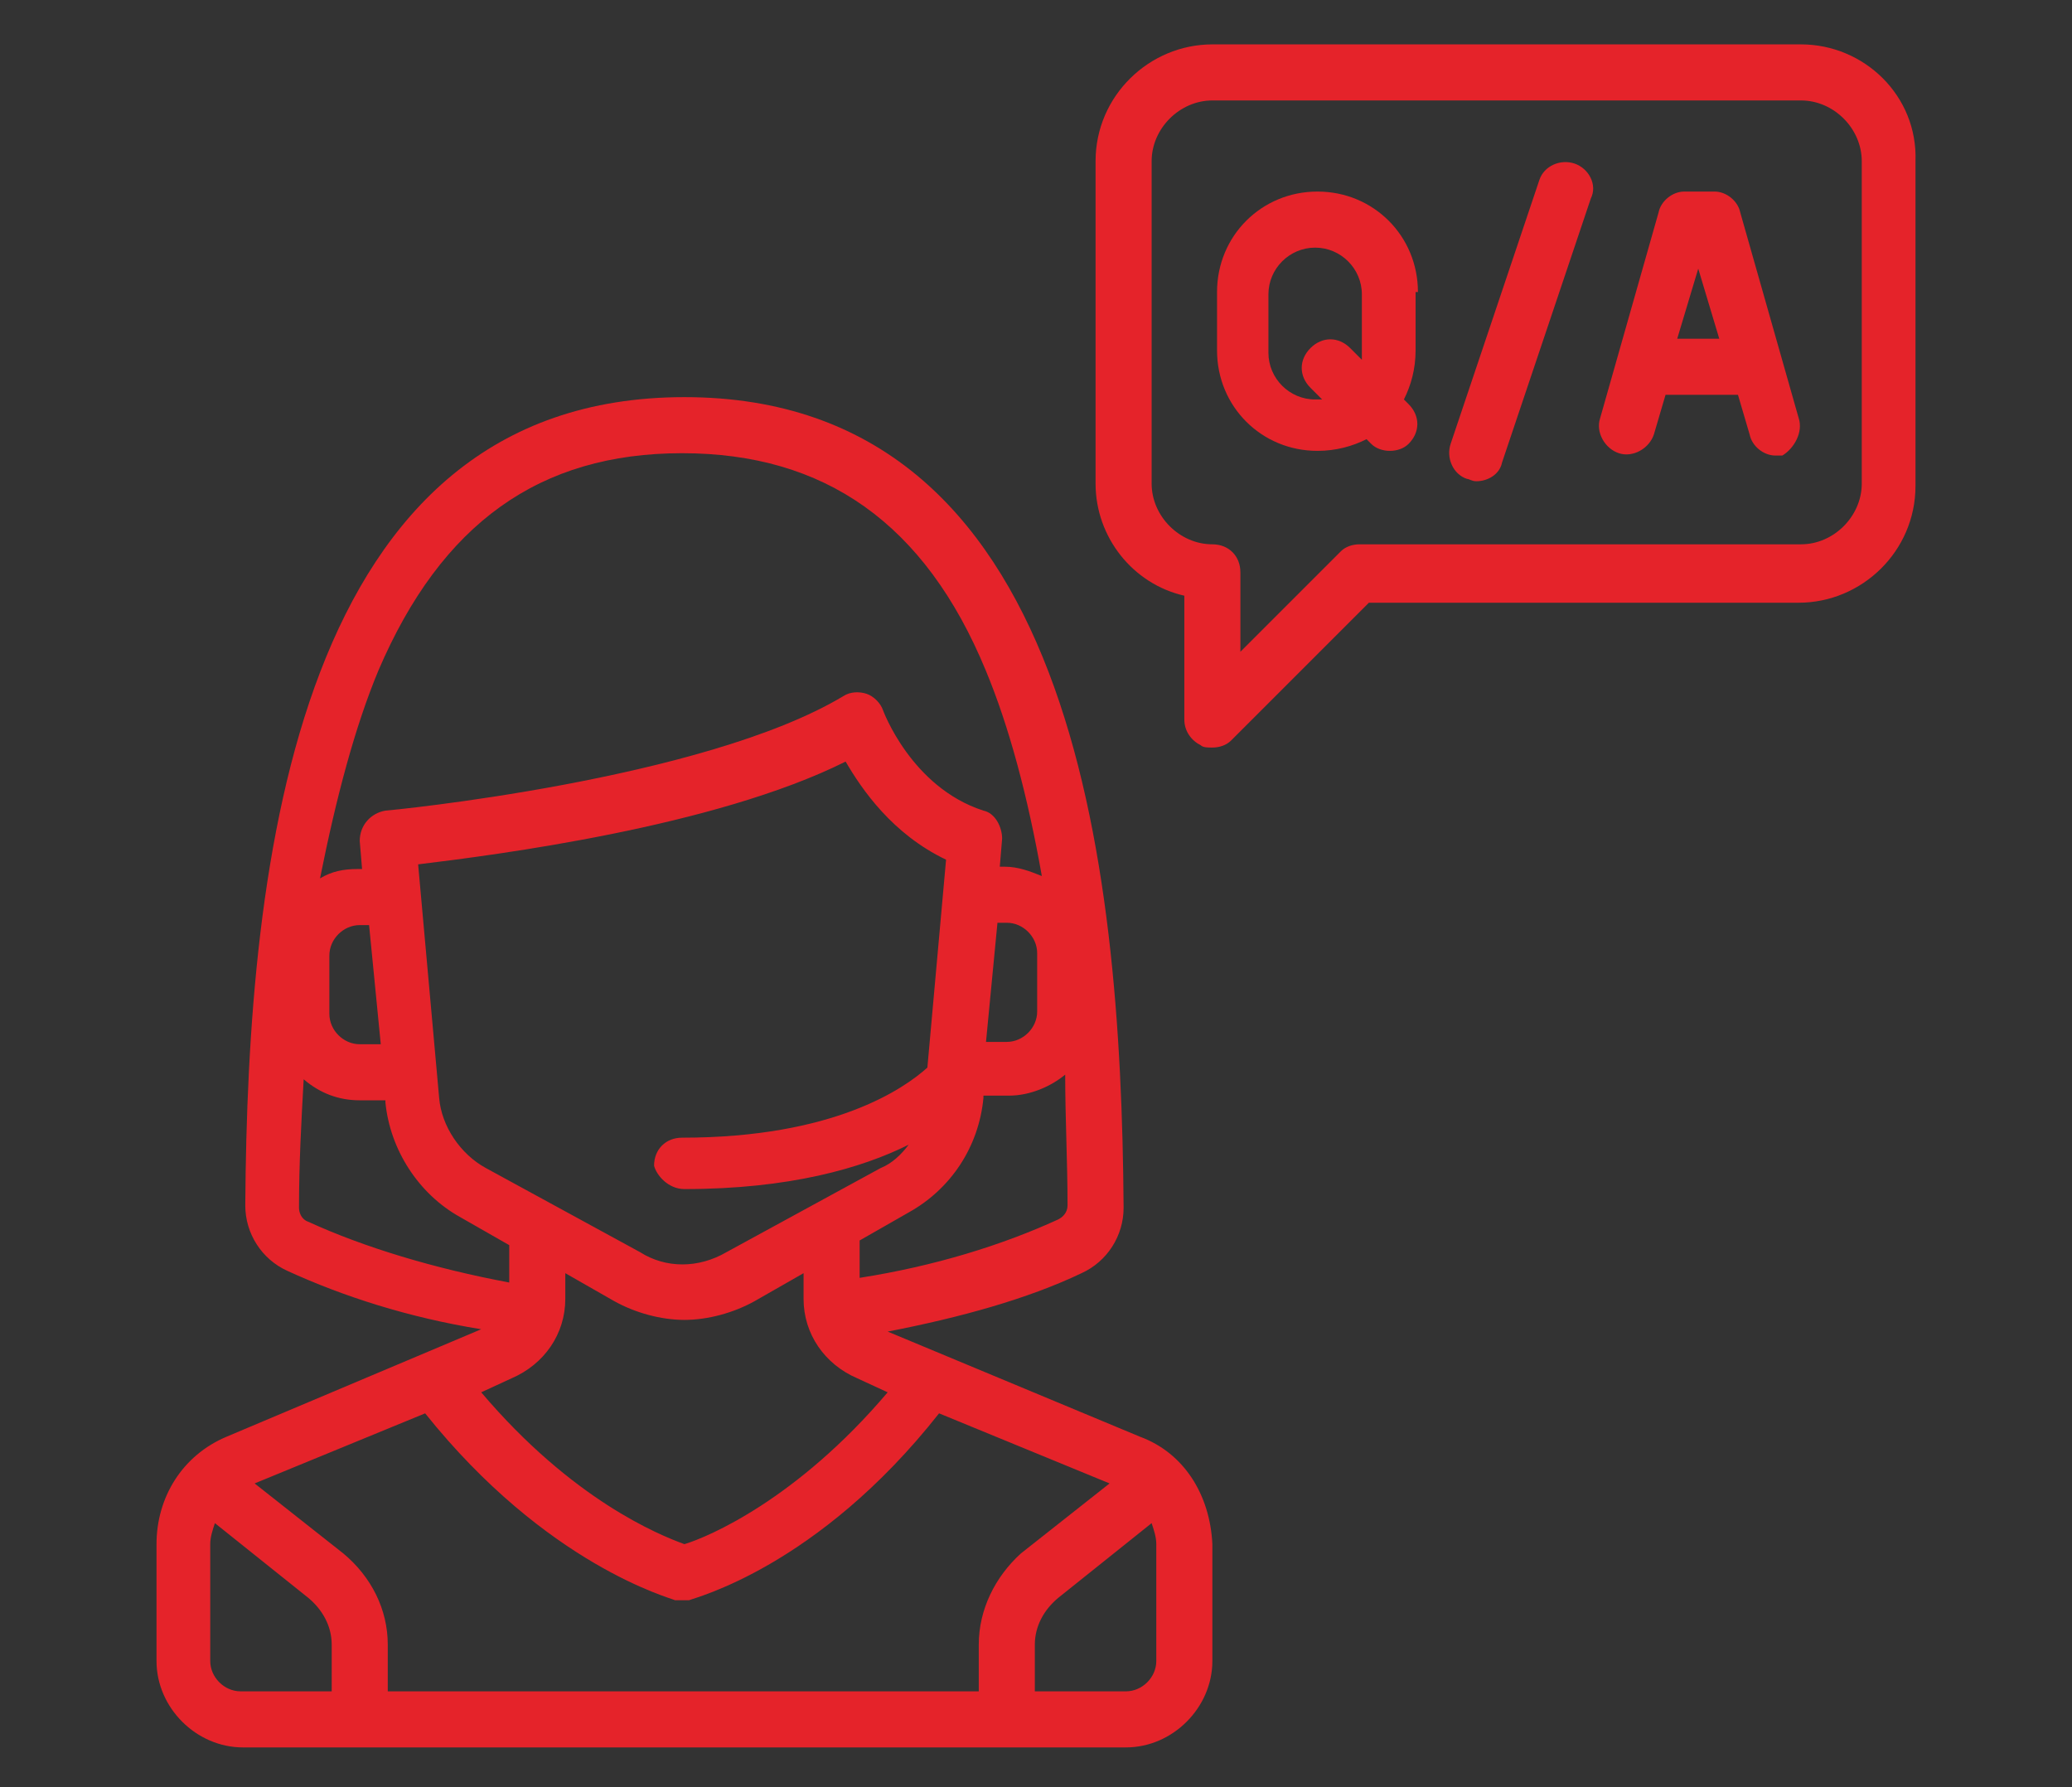 <?xml version="1.0" encoding="utf-8"?>
<!-- Generator: Adobe Illustrator 25.4.1, SVG Export Plug-In . SVG Version: 6.00 Build 0)  -->
<svg version="1.1" xmlns="http://www.w3.org/2000/svg" xmlns:xlink="http://www.w3.org/1999/xlink" x="0px" y="0px"
	 viewBox="0 0 88.7 76.5" style="enable-background:new 0 0 88.7 76.5;" xml:space="preserve">
<rect x="0" y="0" width="88.7" height="76.5" fill="#333333" stroke="none"/>
<style type="text/css">
	.st0{display:none;}
	.st1{display:inline;}
	.st2{fill:none;stroke:#6691B2;stroke-width:1.25;stroke-miterlimit:10;}
	.st3{fill:none;stroke:#CD202C;stroke-width:1.25;stroke-linecap:round;stroke-miterlimit:10;}
	.st4{fill:#CD202C;}
	.st5{fill:#FFFFFF;stroke:#6691B2;stroke-width:1.25;stroke-miterlimit:10;}
	.st6{fill:none;stroke:#6691B2;stroke-width:1.25;stroke-linecap:round;stroke-linejoin:round;}
	.st7{fill:#C6202D;}
	.st8{clip-path:url(#SVGID_00000096744182997295206730000012807657769184681393_);fill:#E5232A;}
	.st9{fill:#E5232A;}
	.st10{clip-path:url(#SVGID_00000171698673115478472930000016315897486103545271_);fill:#E5232A;}
	.st11{clip-path:url(#SVGID_00000073722800663077710050000014501387303078681478_);fill:#E5232A;}
	.st12{clip-path:url(#SVGID_00000156580859942931955890000015957017138408890497_);fill:#E5232A;}
	.st13{clip-path:url(#SVGID_00000065776777259137914040000009079788633019325603_);fill:#E5232A;}
	.st14{clip-path:url(#SVGID_00000117659191334373353420000016796812770106280624_);fill:#E5232A;}
	.st15{clip-path:url(#SVGID_00000058581573709830443540000014132241913589224355_);fill:#E5232A;}
	.st16{fill:#E52A29;}
	.st17{fill:#FFFFFF;}
	.st18{clip-path:url(#SVGID_00000077308749494168648080000018344125280937294749_);fill:#E5232A;}
</style>
<g id="Layer_1" class="st0">
	<g id="Layer_2_00000137133881126102163570000011371286390397293476_" class="st1">
		<g id="Layer_1-2">
			<path class="st2" d="M48.4,73c-2.7,1.2-5.5,2-8.4,2.4C21.5,78.5,4,65.9,0.9,47.3S10.5,11.2,29,8.1c1.9-0.3,3.8-0.5,5.7-0.4"/>
			<path class="st3" d="M59.5,10.8h22.8c3.1,0,5.7,2.5,5.7,5.7v50.6c0,3.1-2.5,5.7-5.7,5.7H59.5c-3.1,0-5.7-2.5-5.7-5.7V16.5
				C53.8,13.4,56.4,10.8,59.5,10.8z"/>
			<line class="st3" x1="53.8" y1="18.2" x2="88" y2="18.2"/>
			<line class="st3" x1="53.8" y1="59" x2="88" y2="59"/>
			<circle class="st4" cx="70.9" cy="66.2" r="1.8"/>
			<circle class="st5" cx="34.7" cy="41.8" r="25.4"/>
			<circle class="st2" cx="34.6" cy="41.6" r="2.8"/>
			<line class="st6" x1="37" y1="39.2" x2="47" y2="29.2"/>
			<line class="st6" x1="37" y1="44" x2="43.2" y2="50.2"/>
			<line class="st6" x1="9.3" y1="41.8" x2="14.8" y2="41.8"/>
			<line class="st6" x1="54.7" y1="41.8" x2="60.2" y2="41.8"/>
			<line class="st6" x1="34.6" y1="61.7" x2="34.6" y2="67.2"/>
			<polyline class="st5" points="34.7,15.7 34.7,22.4 45,12.1 34.7,1.5 34.7,8.4 			"/>
			<path class="st7" d="M65.4,38.8l1.3-1.2c1.4,0.7,2.8,1.5,4.1,2.5c2.6-3.1,5.6-5.7,9.1-7.8l0.4,1c-3.2,2.8-5.5,5.9-8.9,11.9
				C69.5,43,67.5,40.8,65.4,38.8"/>
		</g>
	</g>
</g>
<g id="Layer_2" class="st0">
	<g class="st1">
		<g>
			<defs>
				<polyline id="SVGID_1_" points="13,75.6 75.9,75.6 75.9,0.3 13,0.3 13,75.6 				"/>
			</defs>
			<clipPath id="SVGID_00000167387381042996098350000010605591557024219271_">
				<use xlink:href="#SVGID_1_"  style="overflow:visible;"/>
			</clipPath>
			<path style="clip-path:url(#SVGID_00000167387381042996098350000010605591557024219271_);fill:#E5232A;" d="M62.4,18.6l1.6-2.5
				c0.6,0.3,1.2,0.5,1.9,0.5c0.3,0,0.5,0,0.8-0.1c1-0.2,1.8-0.8,2.3-1.6c1.1-1.7,0.6-4-1.1-5.1l-2-1.3c-1.7-1.1-4-0.6-5.1,1.1
				c-1.1,1.7-0.6,4,1.1,5.1l0.1,0.1l-1.6,2.5c-3.7-2.2-7.9-3.6-12.2-4.1v-2.9h0.1c2.7,0,4.9-2.2,5-4.9c0-2.7-2.2-4.9-4.9-5h-7.5
				c-2.7,0-5,2.2-5,5c0,2.7,2.2,5,5,5h0.1v2.9c-4.3,0.5-8.5,1.9-12.2,4.1l-1.6-2.5l0.1-0.1c1.7-1.1,2.2-3.4,1.1-5.1
				c-1.1-1.7-3.4-2.2-5.1-1.1l-2,1.3c-1.7,1.1-2.2,3.4-1,5.1c0.5,0.8,1.4,1.4,2.3,1.6c0.3,0.1,0.5,0.1,0.8,0.1
				c0.7,0,1.3-0.2,1.9-0.5l1.6,2.5c-8.1,5.7-13.5,15.1-13.5,25.7c0,17.3,14.1,31.3,31.3,31.3c17.3,0,31.3-14.1,31.3-31.3
				C75.9,34.1,70.8,24.5,62.4,18.6 M62.8,11c0.2-0.3,0.5-0.5,0.8-0.6c0.3-0.1,0.7,0,1,0.2l2,1.3c0.6,0.4,0.8,1.2,0.4,1.8l0,0
				c-0.2,0.3-0.5,0.5-0.8,0.6c-0.3,0.1-0.7,0-1-0.2l-2-1.3C62.6,12.4,62.4,11.6,62.8,11L62.8,11 M25.9,12.8l-2,1.3
				c-0.3,0.2-0.7,0.3-1,0.2c-0.3-0.1-0.6-0.3-0.8-0.6c-0.4-0.6-0.2-1.4,0.4-1.9l2-1.3c0.3-0.2,0.7-0.3,1-0.2
				c0.3,0.1,0.6,0.3,0.8,0.6C26.7,11.6,26.5,12.4,25.9,12.8 M40.8,8c-1.4,0-2.6-1.2-2.6-2.6c0-1.4,1.2-2.6,2.6-2.6h7.5
				c1.4,0,2.6,1.2,2.6,2.6S49.7,8,48.3,8H48c-0.6-1.9-2.7-3-4.7-2.3C42.3,6,41.4,6.9,41,8L40.8,8L40.8,8z M45.9,9.2V13
				c-0.4,0-0.9,0-1.3,0c-0.5,0-0.9,0-1.3,0V9.2c0-0.7,0.6-1.3,1.3-1.3C45.3,7.8,45.9,8.4,45.9,9.2 M44.5,73.3c-16,0-29-13-29-29
				c0-16,13-29,29-29c16,0,29,13,29,29C73.5,60.3,60.5,73.3,44.5,73.3"/>
		</g>
		<path class="st9" d="M44.5,18C30,18,18.2,29.8,18.2,44.3c0,14.5,11.8,26.3,26.3,26.3c14.5,0,26.3-11.8,26.3-26.3
			C70.8,29.8,59,18,44.5,18 M44.5,68.3c-13.2,0-23.9-10.7-23.9-23.9c0-13.2,10.7-23.9,23.9-23.9c13.2,0,23.9,10.7,23.9,23.9
			C68.5,57.6,57.8,68.3,44.5,68.3"/>
		<path class="st9" d="M45.8,44.3c0,0.7-0.5,1.2-1.2,1.2c-0.7,0-1.2-0.5-1.2-1.2c0-0.7,0.5-1.2,1.2-1.2
			C45.2,43.1,45.8,43.7,45.8,44.3"/>
		<path class="st9" d="M44.5,28.5c-0.6,0-1.2-0.5-1.2-1.2v-2.1c0-0.6,0.5-1.2,1.2-1.2c0.6,0,1.2,0.5,1.2,1.2v2.1
			C45.7,27.9,45.2,28.5,44.5,28.5"/>
		<path class="st9" d="M56.6,33.5c-0.3,0-0.6-0.1-0.8-0.3c-0.5-0.5-0.5-1.2,0-1.7l1.5-1.5c0.5-0.4,1.2-0.4,1.7,0.1
			c0.4,0.4,0.4,1.1,0,1.6l-1.5,1.5C57.2,33.3,56.9,33.5,56.6,33.5"/>
		<path class="st9" d="M63.7,45.5h-2.1c-0.6,0-1.2-0.5-1.2-1.2c0-0.6,0.5-1.2,1.2-1.2h2.1c0.6,0,1.2,0.5,1.2,1.2
			C64.9,45,64.4,45.5,63.7,45.5"/>
		<path class="st9" d="M58.1,59.1c-0.3,0-0.6-0.1-0.8-0.3l-1.5-1.5c-0.4-0.5-0.4-1.2,0.1-1.7c0.4-0.4,1.1-0.4,1.6,0l1.5,1.5
			c0.5,0.5,0.5,1.2,0,1.7C58.7,58.9,58.4,59.1,58.1,59.1"/>
		<path class="st9" d="M44.5,64.7c-0.6,0-1.2-0.5-1.2-1.2v-2.1c0-0.6,0.5-1.2,1.2-1.2c0.6,0,1.2,0.5,1.2,1.2v2.1
			C45.7,64.2,45.2,64.7,44.5,64.7"/>
		<path class="st9" d="M31,59.1c-0.3,0-0.6-0.1-0.8-0.3c-0.5-0.5-0.5-1.2,0-1.7l1.5-1.5c0.5-0.4,1.2-0.4,1.7,0.1
			c0.4,0.4,0.4,1.1,0,1.6l-1.5,1.5C31.6,58.9,31.3,59.1,31,59.1"/>
		<path class="st9" d="M27.5,45.5h-2.1c-0.6,0-1.2-0.5-1.2-1.2c0-0.6,0.5-1.2,1.2-1.2h2.1c0.6,0,1.2,0.5,1.2,1.2
			C28.7,45,28.1,45.5,27.5,45.5"/>
		<path class="st9" d="M32.5,33.5c-0.3,0-0.6-0.1-0.8-0.3l-1.5-1.5c-0.4-0.5-0.4-1.2,0.1-1.7c0.4-0.4,1.1-0.4,1.6,0l1.5,1.5
			c0.5,0.5,0.5,1.2,0,1.7C33.1,33.3,32.8,33.5,32.5,33.5"/>
		<path class="st9" d="M44.5,45.5c-0.3,0-0.6-0.1-0.8-0.3c-0.5-0.5-0.5-1.2,0-1.7l8.9-8.9c0.5-0.4,1.2-0.4,1.7,0.1
			c0.4,0.4,0.4,1.1,0,1.6l-8.9,8.9C45.1,45.4,44.9,45.5,44.5,45.5"/>
	</g>
</g>
<g id="Layer_3" class="st0">
	<g class="st1">
		<path class="st9" d="M19.2,10.6c0.4,0.4,1.1,0.4,1.5,0c0.4-0.4,0.4-1.1,0-1.5l-2.2-2.2c-0.4-0.4-1.1-0.4-1.5,0
			c-0.4,0.4-0.4,1.1,0,1.5l0,0L19.2,10.6z"/>
		<path class="st9" d="M19,30.5c0,0.5-0.4,1-1,1c-0.5,0-1-0.4-1-1c0-0.5,0.4-1,1-1C18.6,29.5,19,29.9,19,30.5"/>
		<path class="st9" d="M20.4,31.8c-0.5,0-1,0.4-1,1c0,0.5,0.4,1,1,1c0.5,0,1-0.4,1-1C21.3,32.3,20.9,31.8,20.4,31.8"/>
		<path class="st9" d="M22.7,34.1c-0.5,0-1,0.4-1,1s0.4,1,1,1c0.5,0,1-0.4,1-1S23.2,34.1,22.7,34.1"/>
		<path class="st9" d="M26,37.5c0,0.5-0.4,1-1,1c-0.5,0-1-0.4-1-1c0-0.5,0.4-1,1-1C25.6,36.5,26,36.9,26,37.5"/>
		<path class="st9" d="M27.3,38.8c-0.5,0-1,0.4-1,1c0,0.5,0.4,1,1,1c0.5,0,1-0.4,1-1C28.3,39.2,27.9,38.8,27.3,38.8"/>
		<path class="st9" d="M29.7,41.1c-0.5,0-1,0.4-1,1c0,0.5,0.4,1,1,1c0.5,0,1-0.4,1-1v0C30.7,41.6,30.2,41.1,29.7,41.1"/>
		<path class="st9" d="M20.4,27.1c-0.5,0-1,0.4-1,1c0,0.5,0.4,1,1,1c0.5,0,1-0.4,1-1C21.4,27.6,20.9,27.1,20.4,27.1L20.4,27.1z"/>
		<path class="st9" d="M22.7,29.5c-0.5,0-1,0.4-1,1c0,0.5,0.4,1,1,1c0.5,0,1-0.4,1-1v0C23.7,29.9,23.2,29.5,22.7,29.5L22.7,29.5z"/>
		<path class="st9" d="M25,31.8c-0.5,0-1,0.4-1,1c0,0.5,0.4,1,1,1c0.5,0,1-0.4,1-1C26,32.3,25.6,31.8,25,31.8"/>
		<path class="st9" d="M27.3,34.1c-0.5,0-1,0.4-1,1s0.4,1,1,1c0.5,0,1-0.4,1-1C28.3,34.6,27.9,34.1,27.3,34.1"/>
		<path class="st9" d="M28.7,37.5c0,0.5,0.4,1,1,1c0.5,0,1-0.4,1-1c0-0.5-0.4-1-1-1C29.1,36.5,28.7,36.9,28.7,37.5"/>
		<g>
			<defs>
				<polyline id="SVGID_00000175310436626196110400000008170425079270976686_" points="10.2,74 79.1,74 79.1,2 10.2,2 10.2,74 				
					"/>
			</defs>
			<clipPath id="SVGID_00000088827245259991443680000016335515081424447142_">
				<use xlink:href="#SVGID_00000175310436626196110400000008170425079270976686_"  style="overflow:visible;"/>
			</clipPath>
			<path style="clip-path:url(#SVGID_00000088827245259991443680000016335515081424447142_);fill:#E5232A;" d="M32,40.8
				c0.5,0,1-0.4,1-1c0-0.5-0.4-1-1-1c-0.5,0-1,0.4-1,1C31,40.3,31.5,40.8,32,40.8"/>
			<path style="clip-path:url(#SVGID_00000088827245259991443680000016335515081424447142_);fill:#E5232A;" d="M74.4,2.2H45.6
				c-2.6,0-4.8,2.2-4.8,4.8v8.3l-2.5-2.5c-0.4-0.4-1.1-0.4-1.5,0l0,0l-2.6,2.6l-2.8-2.8c-1.2-1.2-3.1-1.2-4.3,0l0,0l-1.5,1.5
				l-2.9-2.9c-0.4-0.4-1.1-0.4-1.5,0c-0.4,0.4-0.4,1.1,0,1.5l0,0l2.9,2.9l-1.6,1.6l-5.8-5.8c-0.4-0.4-1.1-0.4-1.5,0
				c-0.4,0.4-0.4,1.1,0,1.5l5.8,5.8l-9.7,9.7c-0.6,0.6-0.9,1.4-0.9,2.2c0,0.8,0.3,1.6,0.9,2.1l2.8,2.8l-2.6,2.6
				c-0.4,0.4-0.4,1.1,0,1.5l0,0l6.4,6.4c0.4,0.4,1.1,0.4,1.5,0l0,0l2.6-2.6L35,56.6l-2.6,2.6c-0.4,0.4-0.4,1.1,0,1.5l0,0l6.4,6.4
				c0.4,0.4,1.1,0.4,1.5,0l0,0l0.5-0.5v2.6c0,2.6,2.1,4.8,4.8,4.8h28.7c2.6,0,4.8-2.2,4.8-4.8V7C79.2,4.3,77,2.2,74.4,2.2
				 M43.2,14.2h33.5v47.9H43.2V14.2z M76.8,69.3c0,1.3-1.1,2.4-2.4,2.4H45.6c-1.3,0-2.4-1.1-2.4-2.4v-4.8h33.5L76.8,69.3z M76.8,7
				v4.8H43.2V7c0-1.3,1.1-2.4,2.4-2.4h28.7C75.7,4.6,76.7,5.7,76.8,7L76.8,7z M40.8,59.3L12.7,31.2c-0.4-0.4-0.4-0.9,0-1.3
				l15.8-15.8c0.4-0.4,0.9-0.4,1.3,0l11,11V59.3z M40.8,21.7l-0.2,0.2L35.7,17l1.9-1.9l3.2,3.2V21.7z M36.5,58.1l4.3,4.3v1.2
				l-1.2,1.2l-4.9-4.9L36.5,58.1z M20.5,42l-1.9,1.9L13.7,39l1.9-1.9L20.5,42z"/>
		</g>
		<path class="st9" d="M62.4,7h-4.8c-0.7,0-1.2,0.5-1.2,1.2c0,0.7,0.5,1.2,1.2,1.2h4.8c0.7,0,1.2-0.5,1.2-1.2
			C63.6,7.5,63.1,7,62.4,7"/>
		<path class="st9" d="M52.8,7L52.8,7c-0.7,0-1.2,0.6-1.2,1.2c0,0.7,0.6,1.2,1.2,1.2S54,8.9,54,8.2C54,7.5,53.5,7,52.8,7"/>
		<path class="st9" d="M60,70.4c1.3,0,2.3-1,2.3-2.3s-1-2.3-2.3-2.3c-1.3,0-2.3,1-2.3,2.3S58.7,70.4,60,70.4 M59.3,68.1
			c0-0.4,0.3-0.7,0.7-0.7c0.4,0,0.7,0.3,0.7,0.7s-0.3,0.7-0.7,0.7C59.6,68.8,59.3,68.5,59.3,68.1L59.3,68.1z"/>
		<path class="st9" d="M60.3,44.5c-0.8,0-1.5,0.7-1.5,1.5c0,0.8,0.7,1.5,1.5,1.5c0.8,0,1.5-0.7,1.5-1.5
			C61.8,45.2,61.1,44.5,60.3,44.5"/>
		<path class="st9" d="M54.1,40.9c-0.4,0.4-0.4,1.1,0,1.6c0.4,0.4,1.1,0.4,1.5,0c2.6-2.5,6.7-2.5,9.2,0c0.4,0.4,1.1,0.5,1.6,0
			c0.4-0.4,0.5-1.1,0-1.6l0,0C63.1,37.5,57.6,37.5,54.1,40.9"/>
		<path class="st9" d="M60.3,32.9c-3.8,0-7.4,1.5-10,4.2c-0.4,0.4-0.4,1.1,0,1.6c0.4,0.4,1.1,0.4,1.6,0c4.7-4.7,12.3-4.7,16.9,0l0,0
			c0.4,0.4,1.1,0.4,1.6,0c0.4-0.4,0.4-1.1,0-1.6C67.7,34.4,64.1,32.9,60.3,32.9"/>
		<path class="st9" d="M46.4,33.2c-0.4,0.4-0.4,1.1,0,1.6c0.4,0.4,1.1,0.4,1.6,0c6.8-6.8,17.8-6.8,24.7,0c0.4,0.4,1.1,0.4,1.6,0
			c0.4-0.4,0.4-1.1,0-1.6C66.5,25.5,54.1,25.5,46.4,33.2"/>
	</g>
</g>
<g id="Layer_4" class="st0">
	<g class="st1">
		<path class="st9" d="M43.2,68c0-1.9-1.6-3.5-3.5-3.5c-1.9,0-3.5,1.6-3.5,3.5s1.6,3.5,3.5,3.5C41.6,71.5,43.2,69.9,43.2,68
			 M38.3,68c0-0.8,0.6-1.4,1.4-1.4c0.8,0,1.4,0.6,1.4,1.4s-0.6,1.4-1.4,1.4C38.9,69.4,38.3,68.8,38.3,68"/>
		<path class="st9" d="M36,7.5c0,0.6,0.5,1.1,1.1,1.1h0h5.2c0.6,0,1.1-0.5,1.1-1.1c0-0.6-0.5-1.1-1.1-1.1h-5.2
			C36.5,6.4,36,6.9,36,7.5L36,7.5z"/>
		<path class="st9" d="M49.3,27.3h13.9c0.6,0,1.1-0.5,1.1-1.1s-0.5-1.1-1.1-1.1H49.3c-0.6,0-1.1,0.5-1.1,1.1S48.7,27.3,49.3,27.3"/>
		<path class="st9" d="M49.3,38.4c-0.6,0-1.1,0.5-1.1,1.1c0,0.6,0.5,1.1,1.1,1.1h13.9c0.6,0,1.1-0.5,1.1-1.1c0-0.6-0.5-1.1-1.1-1.1
			H49.3z"/>
		<g>
			<defs>
				<polyline id="SVGID_00000153687438578046850160000014337925927723198369_" points="18.6,75 69.6,75 69.6,2 18.6,2 18.6,75 				
					"/>
			</defs>
			<clipPath id="SVGID_00000161627785015401454640000008146574882905038747_">
				<use xlink:href="#SVGID_00000153687438578046850160000014337925927723198369_"  style="overflow:visible;"/>
			</clipPath>
			<path style="clip-path:url(#SVGID_00000161627785015401454640000008146574882905038747_);fill:#E5232A;" d="M64.3,52.7
				c0-0.6-0.5-1.1-1.1-1.1h0H49.3c-0.6,0-1.1,0.5-1.1,1.1c0,0.6,0.5,1.1,1.1,1.1h13.9C63.8,53.8,64.3,53.3,64.3,52.7L64.3,52.7z"/>
			<path style="clip-path:url(#SVGID_00000161627785015401454640000008146574882905038747_);fill:#E5232A;" d="M37.3,2.1H24.7
				c-3.3,0-6,2.7-6,6v60.9c0,3.3,2.7,6,6,6h29.8c3.3,0,6-2.7,6-6V58.1h6.8c1.3,0,2.3-1,2.3-2.3v-6.3c0-1.3-1-2.3-2.3-2.3h-6.8v-2.4
				h6.8c1.3,0,2.3-1,2.3-2.3v-0.4c0-0.6-0.5-1.1-1.1-1.1c-0.6,0-1.1,0.5-1.1,1.1v0.4l-0.1,0.1h-22c1.2-2,1.2-4.5,0-6.5h22l0.1,0.1
				v0.9c0,0.6,0.5,1.1,1.1,1.1c0.6,0,1.1-0.5,1.1-1.1v-0.9c0-1.3-1-2.3-2.3-2.3h-6.8v-2.4h6.8c1.3,0,2.3-1,2.3-2.3v-6.3
				c0-1.3-1-2.3-2.3-2.3h-6.8V8.1c0-3.3-2.7-6-6-6H42.3c-0.6,0-1.1,0.5-1.1,1.1c0,0.6,0.5,1.1,1.1,1.1h12.3c2.1,0,3.9,1.7,3.9,3.9
				v12.6h-2.1v-8.4c0-0.9-0.8-1.7-1.7-1.7H24.8c-0.9,0-1.7,0.8-1.7,1.7v49.2c0,0.9,0.8,1.7,1.7,1.7h29.8c0.9,0,1.7-0.8,1.7-1.7v-3.5
				h2.1v10.9c0,2.1-1.7,3.9-3.9,3.9H24.8c-2.1,0-3.9-1.7-3.9-3.9V8.1c0-2.1,1.7-3.9,3.9-3.9h12.6c0.6,0,1.1-0.5,1.1-1.1
				C38.4,2.6,37.9,2.1,37.3,2.1L37.3,2.1z M56.3,44.9h2.1v2.4h-2.1V44.9z M58.4,34h-2.1v-2.4h2.1V34z M67.4,22.9l0.1,0.1v6.3
				l-0.1,0.1h-22c0.6-1,0.9-2.1,0.9-3.3c0-1.2-0.3-2.3-0.9-3.3L67.4,22.9z M30.9,12.8h23.3v2.9H30.9V12.8z M25.2,12.8h3.6v2.9h-3.6
				V12.8z M54.1,61.2h-29V17.8h29v2.9H43.3c-3-1.9-7-1.1-8.9,1.9c-1.9,3-1.1,7,1.9,8.9c2.1,1.4,4.9,1.4,7.1,0h10.8V34H43.3
				c-3-1.9-7-1.1-8.9,1.9c-1.9,3-1.1,7,1.9,8.9c2.1,1.4,4.9,1.4,7.1,0h10.8v2.4H43.3c-3-1.9-7-1.1-8.9,1.9c-1.9,3-1.1,7,1.9,8.9
				c2.1,1.4,4.9,1.4,7.1,0h10.8L54.1,61.2z M44.1,26.2c0,2.4-1.9,4.3-4.3,4.3c-2.4,0-4.3-1.9-4.3-4.3s1.9-4.3,4.3-4.3
				C42.2,21.9,44.1,23.8,44.1,26.2 M44.1,39.5c0,2.4-1.9,4.3-4.3,4.3c-2.4,0-4.3-1.9-4.3-4.3c0-2.4,1.9-4.3,4.3-4.3
				C42.2,35.1,44.1,37.1,44.1,39.5L44.1,39.5z M44.1,52.7c0,2.4-1.9,4.3-4.3,4.3c-2.4,0-4.3-1.9-4.3-4.3c0-2.4,1.9-4.3,4.3-4.3
				C42.2,48.4,44.1,50.3,44.1,52.7L44.1,52.7z M45.4,56c1.2-2,1.2-4.5,0-6.5h22l0.1,0.1v6.3L67.4,56L45.4,56z"/>
		</g>
	</g>
</g>
<g id="Layer_5" class="st0">
	<g class="st1">
		<path class="st9" d="M29.3,24.1c-0.2-0.3-0.5-0.4-0.8-0.4l-2.4,0h0c-0.6,0-1,0.5-1,1.1c0,0.5,0.5,0.9,1,1l1,0l-0.6,2.7
			c-0.1,0.6,0.2,1.1,0.8,1.3c0.6,0.1,1.2-0.2,1.3-0.8c0,0,0,0,0,0l1-4C29.6,24.7,29.5,24.4,29.3,24.1"/>
		<path class="st9" d="M34.2,23.7h-2.9c-0.6,0-1.1,0.5-1.1,1.1v4c0,0.6,0.5,1.1,1.1,1.1h2.9c0.6,0,1.1-0.5,1.1-1.1v-4
			C35.3,24.2,34.8,23.7,34.2,23.7L34.2,23.7z M33.2,27.7h-0.8v-1.9h0.8V27.7z"/>
		<path class="st9" d="M40.8,24.1c-0.5-0.3-1.2-0.1-1.4,0.4l0,0l-2.3,4.3c-0.3,0.5-0.1,1.2,0.4,1.4c0.5,0.3,1.2,0.1,1.4-0.4
			c0,0,0,0,0-0.1l2.3-4.3C41.5,25,41.3,24.4,40.8,24.1"/>
		<path class="st9" d="M37.7,25.8c0,0.5-0.4,0.8-0.8,0.8c-0.5,0-0.8-0.4-0.8-0.8c0-0.5,0.4-0.8,0.8-0.8C37.3,25,37.7,25.3,37.7,25.8
			"/>
		<g>
			<defs>
				<rect id="SVGID_00000158738498092967867850000002431067317992531881_" x="13.6" y="2.3" width="61.4" height="72.6"/>
			</defs>
			<clipPath id="SVGID_00000045584593932195424050000012880625965811243652_">
				<use xlink:href="#SVGID_00000158738498092967867850000002431067317992531881_"  style="overflow:visible;"/>
			</clipPath>
			<path style="clip-path:url(#SVGID_00000045584593932195424050000012880625965811243652_);fill:#E5232A;" d="M42.2,28.8
				c0,0.5-0.4,0.8-0.8,0.8c-0.5,0-0.8-0.4-0.8-0.8c0-0.5,0.4-0.8,0.8-0.8C41.9,28,42.2,28.4,42.2,28.8"/>
			<path style="clip-path:url(#SVGID_00000045584593932195424050000012880625965811243652_);fill:#E5232A;" d="M51.2,65v6.2
				c0,0.8-0.7,1.5-1.5,1.5h0H17.3c-0.8,0-1.5-0.7-1.5-1.5V6c0-0.8,0.7-1.5,1.5-1.5h0h32.4c0.8,0,1.5,0.7,1.5,1.5v30.3
				c0.2,0,0.3,0,0.5,0c0.6,0,1.1-0.1,1.7-0.2V6c0-2-1.6-3.6-3.6-3.6H17.3c-2,0-3.6,1.6-3.6,3.6v65.2c0,2,1.6,3.6,3.6,3.6h32.4
				c2,0,3.6-1.6,3.6-3.6v-6.2C52.6,65.1,51.9,65,51.2,65"/>
		</g>
		<path class="st9" d="M47.9,65v4.5H19.1v-8.7c0-0.6-0.6-1-1.1-1c-0.5,0-0.9,0.5-1,1v9.8c0,0.6,0.5,1.1,1.1,1.1h0H49
			c0.6,0,1.1-0.5,1.1-1.1V65C49.3,65,48.6,65,47.9,65"/>
		<path class="st9" d="M49.9,36.1l0.1,0V22.4c0-0.6-0.6-1-1.1-1c-0.5,0-0.9,0.5-1,1v13.5C48.6,35.9,49.2,36,49.9,36.1"/>
		<path class="st9" d="M45.2,9.9l0.6-2.1h2.1v7.6c0,0.6,0.6,1,1.1,1c0.5,0,0.9-0.5,1-1V6.8c0-0.6-0.5-1.1-1.1-1.1h-4
			c-0.5,0-0.9,0.3-1,0.8l-0.8,2.9c0,0.1-0.1,0.1-0.1,0.1H24c-0.1,0-0.1,0-0.1-0.1L23,6.5c-0.1-0.5-0.5-0.8-1-0.8h-4
			c-0.6,0-1.1,0.5-1.1,1.1v47.1c0,0.6,0.6,1,1.1,1c0.5,0,0.9-0.5,1-1v-46h2.1l0.6,2.1c0.3,1,1.2,1.7,2.2,1.7H43
			C44.1,11.6,45,10.9,45.2,9.9"/>
		<path class="st9" d="M34.3,38.9c0.1-0.4,0.3-0.8,0.6-1.2c0.2-0.3,0.4-0.6,0.6-0.8c-5.7,1.1-11.2-2.6-12.3-8.3
			c-1.1-5.7,2.6-11.2,8.3-12.3c5.7-1.1,11.2,2.6,12.3,8.3c0.9,4.6-1.3,9.1-5.5,11.3c0.3,0.1,0.6,0.2,0.9,0.4
			c0.8-0.1,1.7-0.2,2.5-0.2c5.2-4.6,5.8-12.5,1.2-17.8c-4.6-5.2-12.6-5.8-17.8-1.2C20,21.8,19.5,29.7,24.1,35
			c2.4,2.7,5.9,4.3,9.5,4.3c0.2,0,0.4,0,0.6,0C34.2,39.2,34.2,39.1,34.3,38.9"/>
		<path class="st9" d="M28.4,46.4h-4.7c-1.2,0-2.1,0.9-2.1,2.1v1.3c0,1.2,0.9,2.1,2.1,2.1h4.7c1.2,0,2.1-0.9,2.1-2.1v-1.3
			C30.5,47.3,29.5,46.4,28.4,46.4 M28.3,49.8h-4.7v-1.3h4.7V49.8z"/>
		<path class="st9" d="M28.4,53.9h-4.7c-1.2,0-2.1,0.9-2.1,2.1v1.3c0,1.2,0.9,2.1,2.1,2.1h4.7c1.2,0,2.1-0.9,2.1-2.1V56
			C30.5,54.8,29.5,53.9,28.4,53.9 M28.3,57.3h-4.7V56h4.7V57.3z"/>
		<path class="st9" d="M34,48.5c0-0.1,0-0.3-0.1-0.4h-1.2c-0.6,0-1.1,0.4-1.1,1c0,0.6,0.4,1.1,1,1.1c0.1,0,0.1,0,0.2,0h1.3
			C34.1,49.6,34,49,34,48.5"/>
		<path class="st9" d="M33.9,55.6h-1.2c-0.6,0-1.1,0.4-1.1,1c0,0.6,0.4,1.1,1,1.1c0.1,0,0.1,0,0.2,0h1.1
			C33.9,57,33.9,56.3,33.9,55.6"/>
		<path class="st9" d="M34,43.3c0.1-0.6,0.1-1.2,0.1-1.8H21.4c-0.6,0-1,0.6-1,1.1c0,0.5,0.5,0.9,1,1h12.4
			C33.9,43.6,33.9,43.4,34,43.3"/>
		<path class="st9" d="M33.8,63.4c-0.1-0.2-0.1-0.4-0.1-0.5c-0.1,0-0.1,0-0.2,0c-1.5,0-2.8,1.2-2.8,2.8s1.2,2.8,2.8,2.8
			c1.5,0,2.8-1.2,2.8-2.8v-0.1C35.2,65.2,34.2,64.6,33.8,63.4 M33.5,66.2c-0.4,0-0.6-0.3-0.6-0.6c0-0.4,0.3-0.6,0.6-0.6
			c0.4,0,0.6,0.3,0.6,0.6C34.1,65.9,33.9,66.2,33.5,66.2"/>
		<path class="st9" d="M25.6,62.8c-1.5,0-2.8,1.2-2.8,2.8s1.2,2.8,2.8,2.8c1.5,0,2.8-1.2,2.8-2.8C28.3,64.1,27.1,62.8,25.6,62.8
			 M25.6,66.2c-0.4,0-0.6-0.3-0.6-0.6c0-0.4,0.3-0.6,0.6-0.6c0.4,0,0.6,0.3,0.6,0.6C26.2,65.9,25.9,66.2,25.6,66.2"/>
		<path class="st9" d="M43.6,65.1c-0.5,0.1-1,0.1-1.5,0.2c0,0.1,0,0.2,0,0.2c0,0.4-0.3,0.6-0.7,0.6c-0.3,0-0.6-0.3-0.6-0.6
			c0,0,0,0,0,0c-0.7,0.1-1.4,0.2-2.1,0.2c0.1,1.5,1.4,2.7,2.9,2.6c1.5-0.1,2.7-1.4,2.6-2.9c0-0.1,0-0.3,0-0.4
			C44,65.1,43.8,65.1,43.6,65.1"/>
		<path class="st9" d="M33.7,6.4h-7.8c-0.6,0-1,0.6-1,1.1c0,0.5,0.5,0.9,1,1h7.8c0.6,0,1-0.6,1-1.1C34.6,6.9,34.2,6.4,33.7,6.4"/>
		<path class="st9" d="M38.3,7.5c0,0.6-0.5,1.1-1.1,1.1c-0.6,0-1.1-0.5-1.1-1.1c0-0.6,0.5-1.1,1.1-1.1C37.8,6.4,38.3,6.9,38.3,7.5"
			/>
		<g>
			<defs>
				<rect id="SVGID_00000061445621378837427780000014399656664893594770_" x="13.6" y="2.3" width="61.4" height="72.6"/>
			</defs>
			<clipPath id="SVGID_00000039845447692590994860000010914789055249002423_">
				<use xlink:href="#SVGID_00000061445621378837427780000014399656664893594770_"  style="overflow:visible;"/>
			</clipPath>
			<path style="clip-path:url(#SVGID_00000039845447692590994860000010914789055249002423_);fill:#E5232A;" d="M41.7,7.5
				c0,0.6-0.5,1.1-1.1,1.1c-0.6,0-1.1-0.5-1.1-1.1c0-0.6,0.5-1.1,1.1-1.1C41.2,6.4,41.7,6.9,41.7,7.5"/>
			<path style="clip-path:url(#SVGID_00000039845447692590994860000010914789055249002423_);fill:#E5232A;" d="M71.7,66.6H36.4
				c-1.8,0-3.3-1.6-3.3-3.6V38.7c0-2,1.5-3.6,3.3-3.6h35.3c1.8,0,3.3,1.6,3.3,3.6v24.3C75.1,65,73.6,66.6,71.7,66.6 M36.4,37.3
				c-0.7,0-1.4,0.7-1.4,1.5v24.3c0,0.8,0.6,1.5,1.4,1.5h35.3c0.7,0,1.4-0.7,1.4-1.5V38.7c0-0.8-0.6-1.5-1.4-1.5H36.4z"/>
		</g>
		<path class="st9" d="M48.2,46.2c0-0.4-0.2-0.7-0.4-1l0,0c-0.2-0.2-0.6-0.4-0.9-0.4c-0.4,0-0.8,0.2-1,0.4l-4.6,4.5
			c-0.5,0.5-0.5,1.3-0.1,1.8c0,0,0,0,0.1,0.1l4.6,4.5c0.3,0.3,0.6,0.4,1,0.4c0.4,0,0.7-0.1,0.9-0.4l0,0c0.3-0.3,0.4-0.6,0.4-1
			c0-0.4-0.2-0.7-0.4-1l-3.5-3.5l3.5-3.5C48.1,46.9,48.2,46.6,48.2,46.2"/>
		<path class="st9" d="M57.4,44.5c0-0.4-0.2-0.8-0.5-1.1c-0.3-0.2-0.6-0.3-0.9-0.3h0c-0.6,0-1.1,0.4-1.3,0.9l-4.9,12.5
			c-0.1,0.2-0.1,0.4-0.1,0.6c0,0.5,0.2,0.9,0.6,1.1c0.2,0.2,0.5,0.2,0.8,0.2h0c0.6,0,1.1-0.4,1.3-0.9L57.3,45
			C57.3,44.8,57.4,44.7,57.4,44.5"/>
		<path class="st9" d="M65.4,49.7l-4.6-4.5c-0.3-0.3-0.6-0.4-1-0.4c-0.4,0-0.7,0.1-0.9,0.4l0,0c-0.3,0.3-0.4,0.6-0.4,1
			c0,0.4,0.2,0.7,0.4,1l3.5,3.5l-3.5,3.5c-0.3,0.3-0.4,0.6-0.4,1c0,0.4,0.2,0.7,0.4,1l0,0c0.3,0.2,0.6,0.4,0.9,0.4
			c0.4,0,0.8-0.2,1-0.4l4.6-4.5C65.9,51.1,65.9,50.3,65.4,49.7C65.4,49.8,65.4,49.8,65.4,49.7L65.4,49.7z"/>
	</g>
</g>
<g id="Layer_6" class="st0">
	<g class="st1">
		<g>
			<defs>
				<rect id="SVGID_00000098198258162535264540000013303326616935437233_" x="13.7" y="5.6" width="72.2" height="50.2"/>
			</defs>
			<clipPath id="SVGID_00000078736756125862615820000002230222770719652277_">
				<use xlink:href="#SVGID_00000098198258162535264540000013303326616935437233_"  style="overflow:visible;"/>
			</clipPath>
			<path style="clip-path:url(#SVGID_00000078736756125862615820000002230222770719652277_);fill:#E5232A;" d="M78.7,43.8
				c1.9-1.9,3.3-4.2,4.1-6.8c0.5-1.7,0.6-3.4,0.5-5.2c0-0.3,0-0.6,0-0.9c0.2-0.7,1-1,1.7-0.8c0.1,0,0.2,0.1,0.4,0.2
				c0.3,0.2,0.5,0.6,0.6,1c0.3,3-0.2,6.1-1.5,8.8c-0.5,1.2-1.2,2.3-1.9,3.3c-0.9,1.2-2,2.4-3.2,3.3c-1.5,1.3-3.3,2.3-5.2,3
				c-1.4,0.5-2.8,0.9-4.3,1.1C68.6,51,67.3,51.1,66,51c-0.3,0-0.6-0.1-0.9-0.3c-0.5-0.3-0.7-0.9-0.5-1.4c0.2-0.5,0.7-0.9,1.3-0.9
				c0.8,0,1.5,0.1,2.2,0c2.2-0.1,4.3-0.6,6.3-1.6C76,46.1,77.5,45,78.7,43.8"/>
		</g>
		<path class="st9" d="M76.8,42c-1.8,1.7-4,2.9-6.5,3.5c-1.3,0.3-2.7,0.4-4.1,0.3c-0.7-0.1-1.3-0.7-1.2-1.4c0.1-0.7,0.7-1.2,1.4-1.2
			c0.6,0,1.1,0,1.7,0c1.5-0.1,3-0.5,4.3-1.2c1.3-0.6,2.4-1.5,3.3-2.6c1-1.2,1.7-2.5,2-4c0.3-1.1,0.4-2.3,0.3-3.5
			c-0.1-0.7,0.5-1.3,1.2-1.4c0.7-0.1,1.4,0.5,1.4,1.2c0,0,0,0,0,0c0.2,2-0.1,3.9-0.8,5.8c-0.4,1-0.9,2-1.6,2.9
			C77.8,40.9,77.3,41.5,76.8,42"/>
		<g>
			<defs>
				<rect id="SVGID_00000083062314517824525720000007885402082885558161_" x="13.7" y="5.6" width="72.2" height="50.2"/>
			</defs>
			<clipPath id="SVGID_00000025427374684296390520000016001479816518703252_">
				<use xlink:href="#SVGID_00000083062314517824525720000007885402082885558161_"  style="overflow:visible;"/>
			</clipPath>
			<path style="clip-path:url(#SVGID_00000025427374684296390520000016001479816518703252_);fill:#E5232A;" d="M72.8,38.5
				c-1.5,1.4-3.7,2.2-6.1,2c-0.7-0.1-1.3-0.7-1.2-1.4c0-0.7,0.7-1.3,1.4-1.2c0,0,0,0,0,0c0.7,0.1,1.4,0,2-0.2c2.1-0.7,3.3-2,3.7-4.1
				c0.1-0.4,0.1-0.9,0.1-1.3c-0.1-0.7,0.5-1.3,1.2-1.4c0.7-0.1,1.4,0.5,1.4,1.2c0.1,1.4-0.2,2.8-0.8,4.1
				C74.1,37.1,73.5,37.9,72.8,38.5"/>
			<path style="clip-path:url(#SVGID_00000025427374684296390520000016001479816518703252_);fill:#E5232A;" d="M54.8,37.5H27.3
				c-3.4,0-6.6-1.2-9.2-3.4c-2.5-2.2-4.1-5.3-4.3-8.6c-0.4-6.8,4.7-12.7,11.6-13.4c5.3-6.4,14.6-8.1,21.9-4c2.4,1.4,4.5,3.3,5.9,5.6
				c2.2-0.3,4.4,0.1,6.3,1c4.4,2,7.3,6.2,7.4,10.7c0.1,3.2-1.2,6.3-3.6,8.6C61.2,36.2,58,37.5,54.8,37.5 M40.6,34.9h14.2
				c5.4,0,9.7-4.2,9.7-9.5c0,0,0-0.1,0-0.1c0-3.6-2.4-6.9-5.9-8.5c-1.6-0.7-3.4-1-5.2-0.8c-0.9,0.1-1.7-0.3-2.2-1
				c-1.3-2-3.1-3.7-5.2-4.9c-6.2-3.5-14.2-2-18.6,3.6c-0.4,0.5-0.9,0.8-1.6,0.8c-5.6,0.5-9.8,5.3-9.4,10.8c0.2,2.6,1.4,5.1,3.4,6.8
				c2,1.8,4.7,2.8,7.4,2.8L40.6,34.9L40.6,34.9z"/>
		</g>
		<rect x="2.4" y="57" class="st16" width="24.6" height="13.7"/>
		<rect x="5.1" y="59.7" class="st17" width="1.8" height="8.3"/>
		<path class="st17" d="M16.6,67.9h-1.8v-4.1c0-0.1,0-0.2,0-0.3c0,0.1-0.1,0.2-0.1,0.2l-2,4.3l-2-4.2c0-0.1-0.1-0.1-0.1-0.3v4.4H8.8
			v-8.3h1.8l1.9,4.2c0.1,0.1,0.1,0.3,0.2,0.5c0.1-0.2,0.1-0.4,0.2-0.5l2-4.2h1.7V67.9z"/>
		<path class="st17" d="M21.2,68.1c-0.7,0-1.5-0.2-2.1-0.6c-0.6-0.4-1-1.1-1.2-1.8l1.6-0.6c0.2,0.4,0.4,0.7,0.7,1
			c0.3,0.2,0.6,0.4,1,0.4c0.3,0,0.6-0.1,0.9-0.2c0.2-0.1,0.3-0.4,0.3-0.6c0-0.2-0.1-0.4-0.2-0.5c-0.1-0.1-0.3-0.2-0.5-0.3
			c-0.2-0.1-0.5-0.2-0.8-0.3c-0.2-0.1-0.4-0.1-0.5-0.2c-0.1,0-0.3-0.1-0.5-0.2c-0.2-0.1-0.4-0.2-0.5-0.3c-0.1-0.1-0.3-0.2-0.4-0.3
			c-0.1-0.1-0.3-0.3-0.4-0.4c-0.1-0.2-0.2-0.3-0.2-0.5c-0.1-0.2-0.1-0.4-0.1-0.7c0-0.6,0.3-1.3,0.8-1.7c0.5-0.4,1.2-0.7,2.1-0.7
			c0.7,0,1.3,0.2,1.9,0.6c0.5,0.4,0.8,0.9,1,1.5l-1.6,0.5c-0.2-0.6-0.8-0.9-1.4-0.9c-0.7,0-1,0.2-1,0.7c0,0.1,0,0.2,0.1,0.3
			c0.1,0.1,0.2,0.2,0.3,0.2c0.2,0.1,0.3,0.1,0.4,0.2c0.1,0,0.3,0.1,0.6,0.2c0.3,0.1,0.5,0.2,0.7,0.2c0.2,0.1,0.4,0.1,0.6,0.3
			c0.2,0.1,0.4,0.2,0.6,0.4c0.2,0.1,0.3,0.3,0.5,0.5c0.2,0.2,0.3,0.4,0.4,0.6c0.1,0.3,0.1,0.5,0.1,0.8c0,0.7-0.3,1.4-0.9,1.9
			C22.8,67.9,22.1,68.1,21.2,68.1"/>
		<path class="st16" d="M30.2,59.6h2.6c0.5,0,1.1,0.1,1.6,0.2c0.4,0.1,0.8,0.4,1.2,0.6c0.3,0.3,0.6,0.6,0.8,1
			c0.2,0.4,0.4,0.8,0.5,1.2c0.1,0.4,0.1,0.8,0.1,1.3c0,0.4,0,0.8-0.1,1.2c-0.1,0.4-0.2,0.8-0.4,1.2c-0.2,0.4-0.5,0.7-0.8,1
			c-0.3,0.3-0.8,0.5-1.2,0.7c-0.5,0.2-1.1,0.3-1.6,0.3h-2.6V59.6z M33,66.7c0.4,0,0.8-0.1,1.1-0.3c0.3-0.2,0.6-0.4,0.8-0.7
			c0.2-0.3,0.3-0.6,0.4-0.9c0.1-0.3,0.1-0.7,0.1-1c0-0.7-0.2-1.4-0.6-2c-0.4-0.6-1-0.9-1.7-0.9h-1.5v5.8H33z"/>
		<path class="st16" d="M38.6,68.1v-6.2h1.4v0.6c0.2-0.5,0.7-0.8,1.3-0.8c0.4,0,0.8,0.1,1.2,0.4l-0.2,1.3c-0.3-0.2-0.7-0.3-1.1-0.3
			c-0.3,0-0.6,0.1-0.8,0.3c-0.2,0.2-0.3,0.6-0.3,1.1v3.5H38.6z"/>
		<path class="st16" d="M44.9,60.8c-0.2,0.2-0.4,0.3-0.6,0.2c-0.5,0-0.9-0.4-0.9-0.9v0c0-0.2,0.1-0.4,0.3-0.6
			c0.2-0.2,0.4-0.2,0.6-0.2c0.5,0,0.8,0.4,0.8,0.8v0C45.1,60.4,45,60.6,44.9,60.8 M43.6,61.9H45v6.2h-1.4V61.9z"/>
		<path class="st16" d="M48.5,68.1l-2.3-6.2h1.5l1.4,3.9c0.1,0.3,0.2,0.5,0.2,0.6c0-0.2,0.1-0.4,0.2-0.6l1.4-3.9h1.5l-2.3,6.2H48.5z
			"/>
		<path class="st16" d="M55.9,68.3c-0.9,0-1.6-0.3-2.1-0.9c-0.5-0.6-0.8-1.4-0.8-2.4c0-1,0.3-1.8,0.8-2.4c0.5-0.6,1.2-0.9,2.1-0.9
			c0.7,0,1.4,0.2,2,0.7c0.5,0.5,0.8,1.2,0.8,2.2c0,0.3,0,0.6,0,0.9h-4.1c0,0.4,0.2,0.8,0.5,1.1c0.3,0.3,0.6,0.4,1,0.4
			c0.5,0,1-0.2,1.3-0.6l0.9,0.9C57.6,67.9,56.9,68.3,55.9,68.3 M54.5,64.4h2.8c0-0.4-0.2-0.7-0.4-1c-0.2-0.2-0.6-0.4-0.9-0.3
			c-0.4,0-0.7,0.1-1,0.3C54.7,63.6,54.5,63.9,54.5,64.4"/>
		<path class="st16" d="M63,68.3c-0.7,0-1.4-0.2-2-0.6c-0.6-0.4-1-1-1.2-1.6l1.4-0.5c0.2,0.4,0.4,0.7,0.8,1c0.3,0.2,0.7,0.4,1.1,0.4
			c0.4,0,0.8-0.1,1.1-0.3c0.3-0.2,0.4-0.5,0.4-0.9c0-0.2,0-0.3-0.1-0.4c-0.1-0.1-0.1-0.2-0.2-0.3c-0.1-0.1-0.3-0.2-0.4-0.3
			c-0.2-0.1-0.3-0.2-0.5-0.2c-0.1-0.1-0.3-0.1-0.6-0.2c-0.3-0.1-0.6-0.2-0.8-0.3c-0.2-0.1-0.5-0.2-0.7-0.3c-0.2-0.1-0.4-0.3-0.6-0.5
			c-0.4-0.4-0.5-0.9-0.5-1.5c0-0.6,0.3-1.2,0.8-1.6c0.5-0.4,1.2-0.7,2.1-0.7c0.6,0,1.3,0.2,1.8,0.5c0.5,0.3,0.8,0.8,1,1.3l-1.3,0.4
			c-0.3-0.6-0.8-0.9-1.5-0.9c-0.3,0-0.6,0.1-0.9,0.2c-0.2,0.2-0.3,0.4-0.3,0.7c0,0.2,0.1,0.4,0.2,0.5c0.2,0.1,0.3,0.3,0.5,0.3
			c0.2,0.1,0.5,0.2,0.8,0.3l0.6,0.2c0.1,0,0.3,0.1,0.5,0.2c0.2,0.1,0.4,0.2,0.5,0.3c0.2,0.1,0.3,0.2,0.4,0.3
			c0.2,0.1,0.3,0.3,0.4,0.5c0.1,0.2,0.2,0.4,0.2,0.6c0.1,0.2,0.1,0.5,0.1,0.7c0,0.7-0.3,1.4-0.8,1.9C64.6,68,63.9,68.3,63,68.3"/>
		<path class="st16" d="M68.2,70.5l1-2.5l-2.3-6.1h1.4l1.5,3.8c0.1,0.2,0.1,0.4,0.2,0.6c0-0.2,0.1-0.4,0.2-0.6l1.5-3.8h1.4l-3.3,8.6
			H68.2z"/>
		<path class="st16" d="M78,68.1v-3.6c0-1-0.4-1.5-1.2-1.5c-0.8,0-1.3,0.5-1.3,1.4v3.6h-1.4v-6.2h1.4v0.6c0.4-0.5,1-0.8,1.7-0.7
			c0.6,0,1.2,0.2,1.6,0.6c0.4,0.4,0.6,1.1,0.6,1.9v3.8L78,68.1z"/>
		<path class="st16" d="M83.7,68.3c-0.9,0-1.5-0.3-2-0.9c-0.5-0.6-0.8-1.4-0.7-2.4c0-1,0.2-1.8,0.7-2.4c0.5-0.6,1.2-0.9,2-0.9
			c1.3,0,2.1,0.6,2.5,1.7l-1.4,0.5c-0.2-0.5-0.6-0.8-1.1-0.8c-0.4,0-0.8,0.2-1,0.5c-0.2,0.3-0.4,0.8-0.4,1.4c0,0.6,0.1,1,0.4,1.4
			c0.2,0.3,0.6,0.5,1,0.5c0.6,0,1-0.3,1.1-0.9l1.4,0.4C85.8,67.6,85,68.3,83.7,68.3"/>
	</g>
</g>
<g id="Layer_7">
	<rect x="-0.1" y="86.5" class="st17" width="88.7" height="75.9"/>
	<g>
		<g>
			<defs>
				<rect id="SVGID_00000062905539471008550380000011157161710583536027_" x="6.5" y="0.5" width="75.5" height="75.5"/>
			</defs>
			<clipPath id="SVGID_00000169516700712966859700000016555523794703523739_">
				<use xlink:href="#SVGID_00000062905539471008550380000011157161710583536027_"  style="overflow:visible;"/>
			</clipPath>
			<path style="clip-path:url(#SVGID_00000169516700712966859700000016555523794703523739_);fill:#E5232A;" d="M48.8,61.5L38,57
				c3.1-0.6,6-1.4,8.3-2.5c1.1-0.5,1.8-1.6,1.8-2.8C48,36.8,45.9,17,29.3,17S10.6,36.8,10.5,51.6c0,1.2,0.7,2.3,1.8,2.8
				c2.4,1.1,5.2,2,8.3,2.5L9.7,61.5c-1.9,0.8-3,2.6-3,4.6v5c0,2,1.7,3.7,3.7,3.7h37.8c2,0,3.7-1.7,3.7-3.7v-5
				C51.8,64,50.7,62.2,48.8,61.5 M45.7,51.6c0,0.3-0.2,0.5-0.4,0.6c-2.4,1.1-5.3,2-8.5,2.5v-1.6l2.1-1.2c1.8-1,3-2.8,3.2-4.9l0-0.1
				h1.1c0.9,0,1.8-0.4,2.4-0.9C45.6,47.9,45.7,49.7,45.7,51.6 M29.3,50.9c4.5,0,7.6-0.9,9.6-1.9c-0.3,0.4-0.7,0.8-1.2,1l-6.6,3.6
				c-1.2,0.7-2.6,0.7-3.7,0l-6.6-3.6c-1.1-0.6-1.9-1.8-2-3l-0.9-10c3.3-0.4,12.7-1.6,18.3-4.4c0.7,1.2,2,3.1,4.3,4.2l-0.8,8.9
				c-1,0.9-4,3-10.5,3c-0.7,0-1.2,0.5-1.2,1.2C28.1,50.3,28.6,50.9,29.3,50.9 M42.2,44.7l0.5-5.2h0.4c0.7,0,1.3,0.6,1.3,1.3v2.5
				c0,0.7-0.6,1.3-1.3,1.3H42.2L42.2,44.7z M16.2,28.7c2.7-6.3,6.9-9.3,13-9.3s10.4,3,13,9.3c1,2.4,1.8,5.4,2.4,8.8
				c-0.5-0.2-1-0.4-1.6-0.4h-0.2l0.1-1.2c0-0.5-0.3-1.1-0.8-1.2c-3.1-1-4.3-4.3-4.3-4.3c-0.1-0.3-0.4-0.6-0.7-0.7
				c-0.3-0.1-0.7-0.1-1,0.1c-6,3.6-19.5,4.9-19.6,4.9c-0.6,0.1-1.1,0.6-1.1,1.3l0.1,1.2h-0.2c-0.6,0-1.1,0.1-1.6,0.4
				C14.4,34.1,15.2,31.1,16.2,28.7 M16.3,44.7h-0.9c-0.7,0-1.3-0.6-1.3-1.3v-2.5c0-0.7,0.6-1.3,1.3-1.3h0.4L16.3,44.7z M13.2,52.3
				c-0.3-0.1-0.4-0.4-0.4-0.6c0-1.9,0.1-3.7,0.2-5.5c0.7,0.6,1.5,0.9,2.4,0.9h1.1l0,0.1c0.2,2,1.4,3.9,3.2,4.9l2.1,1.2v1.6
				C18.6,54.3,15.6,53.4,13.2,52.3 M21.9,59c1.4-0.6,2.3-1.9,2.3-3.4v-1.1l2.1,1.2c0.9,0.5,2,0.8,3,0.8c1,0,2.1-0.3,3-0.8l2.1-1.2
				v1.1c0,1.5,0.9,2.8,2.3,3.4l1.3,0.6c-3.9,4.6-7.7,6.2-8.7,6.5c-1.1-0.4-4.8-1.9-8.7-6.5L21.9,59z M14.2,72.4h-3.9
				c-0.7,0-1.3-0.6-1.3-1.3v-5c0-0.3,0.1-0.6,0.2-0.9l4,3.2c0.6,0.5,1,1.2,1,2V72.4z M41.9,70.4v2H16.6v-2c0-1.5-0.7-2.9-1.9-3.9
				l-3.8-3l7.3-3c0,0,0,0,0,0c5.2,6.5,10.5,7.9,10.7,8c0.1,0,0.2,0,0.3,0c0.1,0,0.2,0,0.3,0c0.2-0.1,5.5-1.4,10.7-8c0,0,0,0,0,0
				l7.3,3l-3.8,3C42.6,67.5,41.9,68.9,41.9,70.4 M49.5,71.1c0,0.7-0.6,1.3-1.3,1.3h-3.9v-2c0-0.8,0.4-1.5,1-2l4-3.2
				c0.1,0.3,0.2,0.6,0.2,0.9V71.1z"/>
			<path style="clip-path:url(#SVGID_00000169516700712966859700000016555523794703523739_);fill:#E5232A;" d="M77.1,1.9H51.9
				c-2.7,0-5,2.2-5,5v13.8c0,2.3,1.6,4.3,3.8,4.8v5.3c0,0.5,0.3,0.9,0.7,1.1c0.1,0.1,0.3,0.1,0.5,0.1c0.3,0,0.6-0.1,0.8-0.3l5.9-5.9
				h18.4c2.7,0,5-2.2,5-5V6.9C82.1,4.1,79.8,1.9,77.1,1.9 M79.7,20.7c0,1.4-1.2,2.6-2.6,2.6H58.2c-0.3,0-0.6,0.1-0.8,0.3l-4.3,4.3
				v-3.4c0-0.7-0.5-1.2-1.2-1.2c-1.4,0-2.6-1.2-2.6-2.6V6.9c0-1.4,1.2-2.6,2.6-2.6h25.2c1.4,0,2.6,1.2,2.6,2.6V20.7z"/>
		</g>
		<path class="st9" d="M60.7,12.5c0-2.4-1.9-4.3-4.3-4.3c-2.4,0-4.3,1.9-4.3,4.3v2.5c0,2.4,1.9,4.3,4.3,4.3c0.8,0,1.5-0.2,2.1-0.5
			l0.2,0.2c0.2,0.2,0.5,0.3,0.8,0.3c0.3,0,0.6-0.1,0.8-0.3c0.5-0.5,0.5-1.2,0-1.7l-0.2-0.2c0.3-0.6,0.5-1.3,0.5-2.1V12.5L60.7,12.5z
			 M58.3,15.1c0,0.1,0,0.2,0,0.3l-0.5-0.5c-0.5-0.5-1.2-0.5-1.7,0c-0.5,0.5-0.5,1.2,0,1.7l0.5,0.5c-0.1,0-0.2,0-0.3,0
			c-1.1,0-2-0.9-2-2v-2.5c0-1.1,0.9-2,2-2c1.1,0,2,0.9,2,2V15.1L58.3,15.1z"/>
		<path class="st9" d="M67.4,7c-0.6-0.2-1.3,0.1-1.5,0.7l-3.8,11.3c-0.2,0.6,0.1,1.3,0.7,1.5c0.1,0,0.2,0.1,0.4,0.1
			c0.5,0,1-0.3,1.1-0.8l3.8-11.3C68.4,7.9,68,7.2,67.4,7"/>
		<path class="st9" d="M77,17.9l-2.5-8.8c-0.1-0.5-0.6-0.9-1.1-0.9h-1.3c-0.5,0-1,0.4-1.1,0.9l-2.5,8.8c-0.2,0.6,0.2,1.3,0.8,1.5
			c0.6,0.2,1.3-0.2,1.5-0.8l0.5-1.7h3.1l0.5,1.7c0.1,0.5,0.6,0.9,1.1,0.9c0.1,0,0.2,0,0.3,0C76.8,19.2,77.2,18.5,77,17.9 M71.8,14.5
			l0.9-3l0.9,3H71.8z"/>
	</g>
</g>
</svg>
